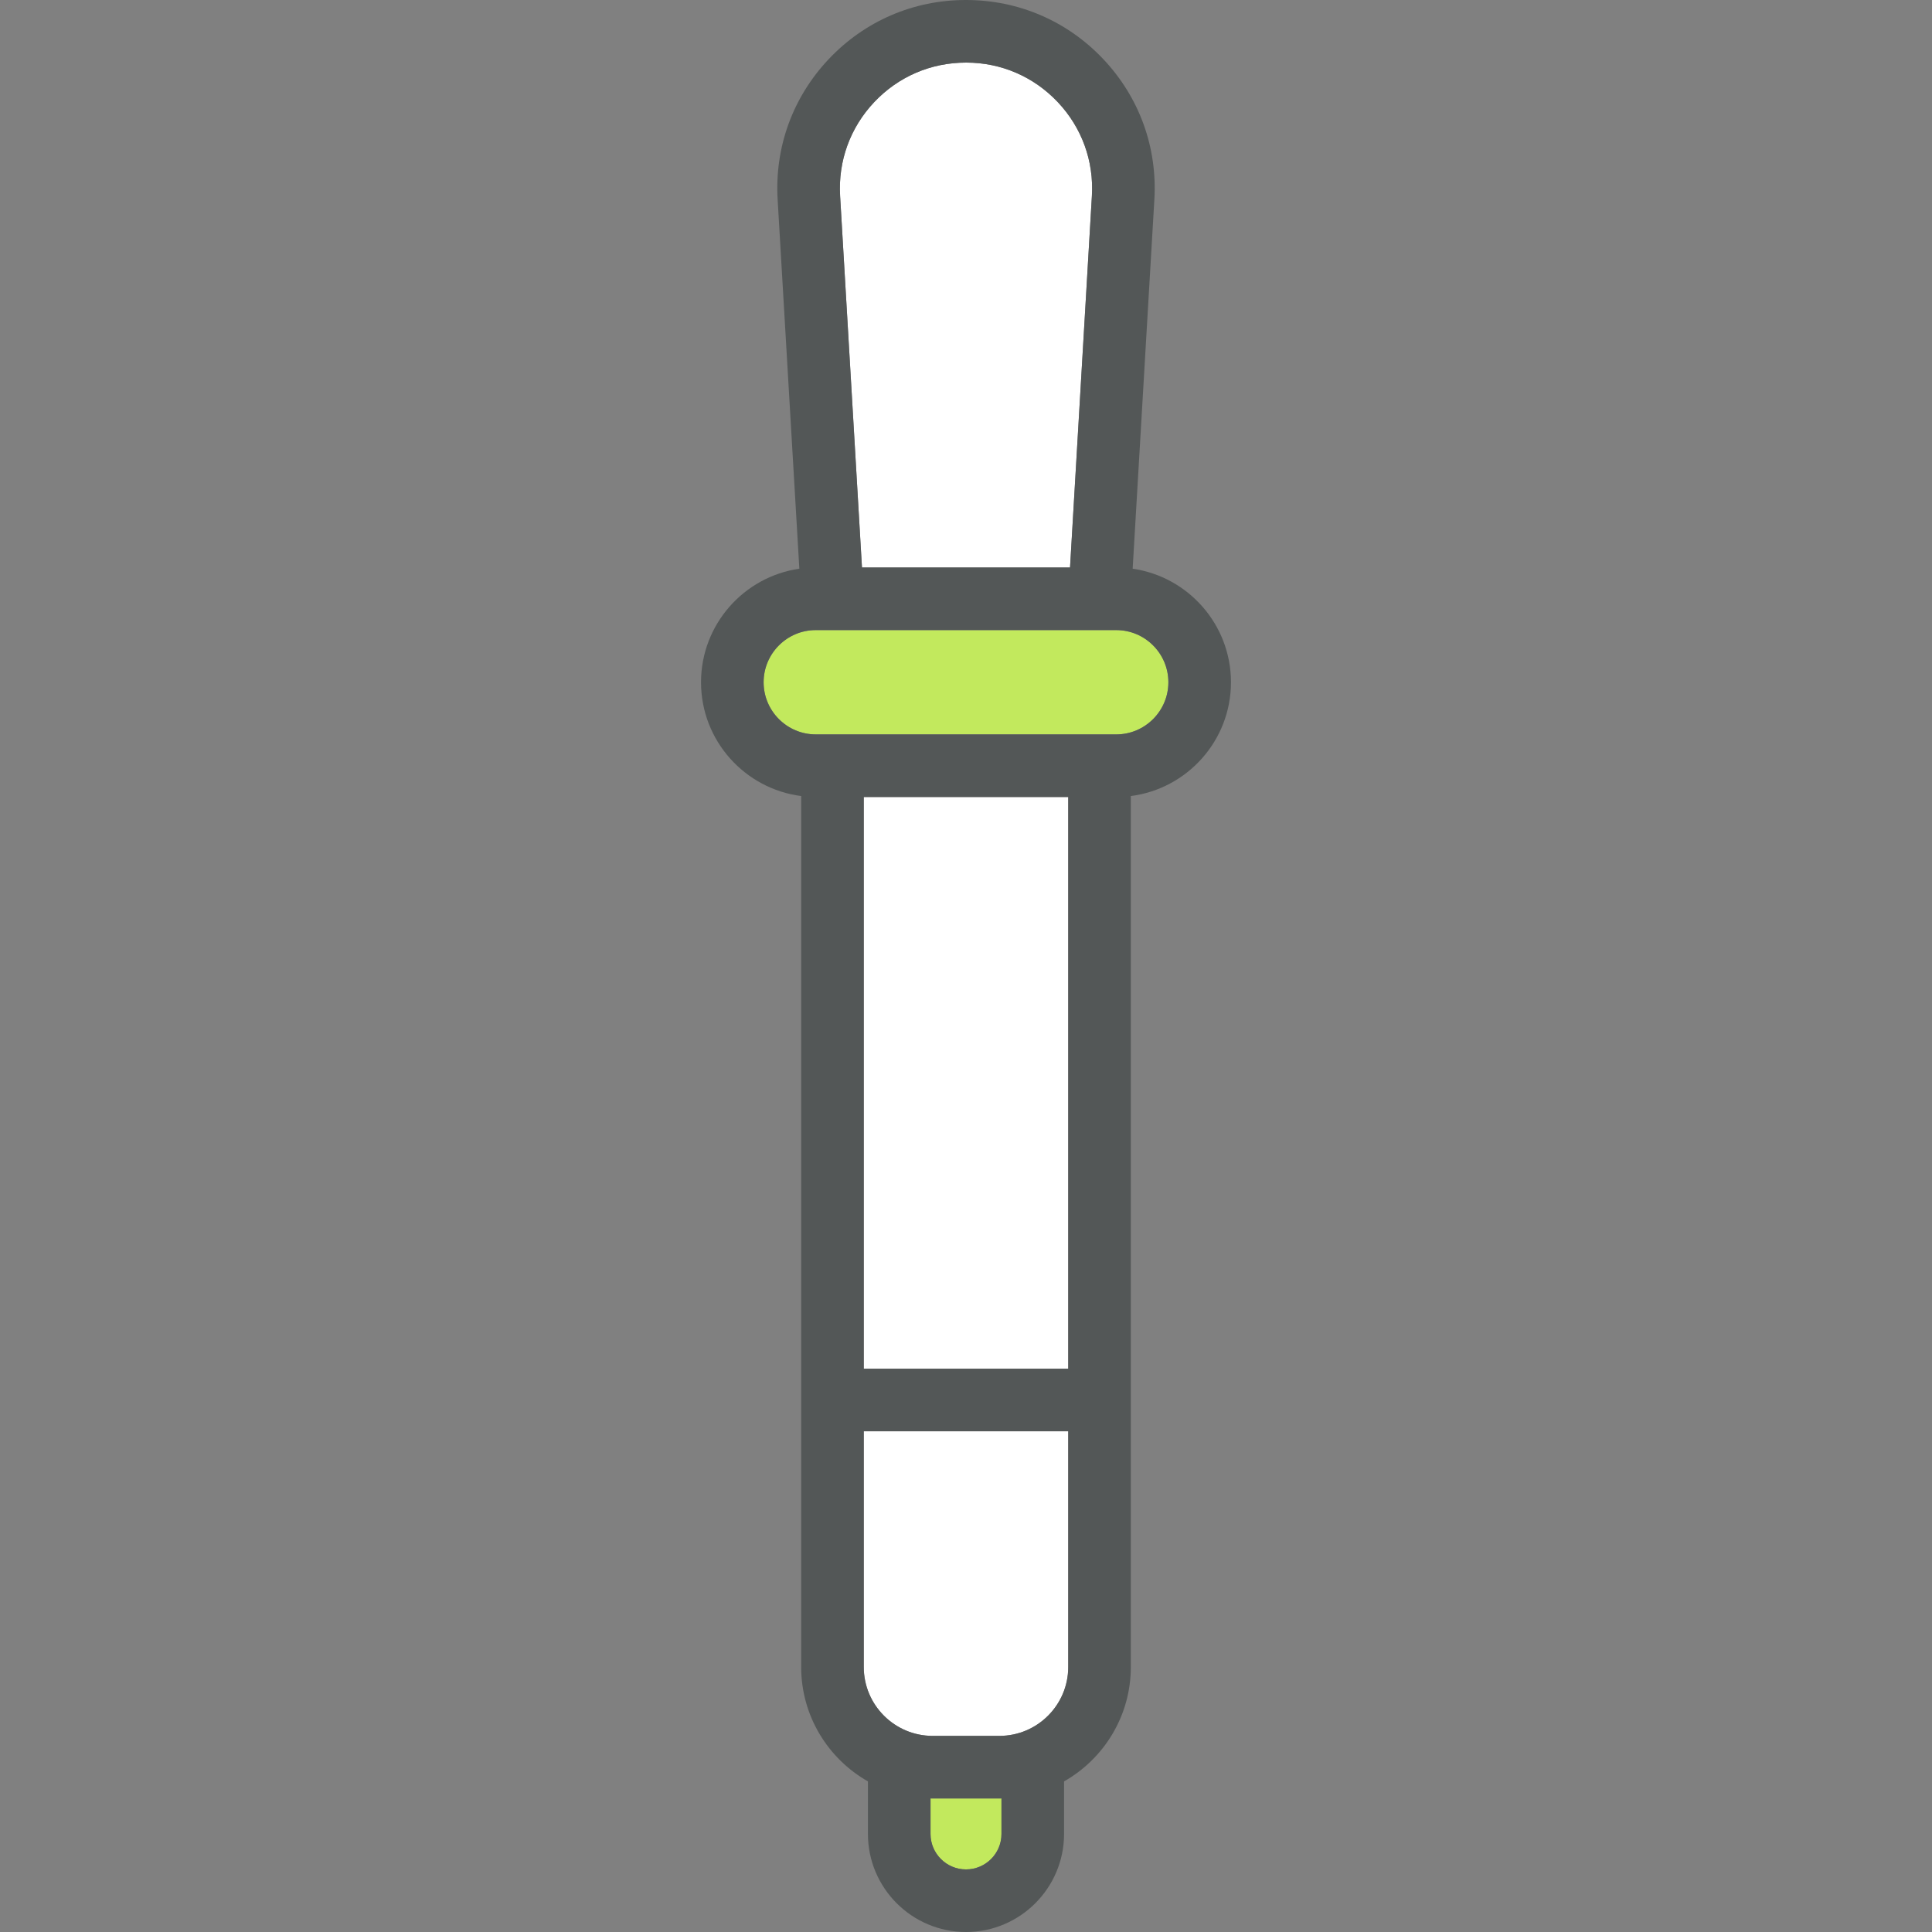 <?xml version="1.0" encoding="iso-8859-1"?>
<!-- Generator: Adobe Illustrator 19.0.0, SVG Export Plug-In . SVG Version: 6.00 Build 0)  -->
<svg version="1.1" id="Layer_1" xmlns="http://www.w3.org/2000/svg" xmlns:xlink="http://www.w3.org/1999/xlink" x="0px" y="0px"
	 viewBox="0 0 511.448 511.448" style="enable-background:new 0 0 511.448 511.448;" xml:space="preserve">
<rect x="0" y="0" width="511.448" height="511.448" fill="#808080" stroke="none"/>
<g>
	<path style="fill:#FFFFFF;" d="M282.787,378.891v62.412c0,10.052-8.174,18.227-18.227,18.227h-17.674
		c-10.052,0-18.227-8.174-18.227-18.227v-62.412H282.787z"/>
	<rect x="228.66" y="210.986" style="fill:#FFFFFF;" width="54.127" height="151.335"/>
	<path style="fill:#FFFFFF;" d="M280.026,27.042c6.363,6.748,9.566,15.564,9.025,24.821l-5.788,98.368h-55.077l-5.788-98.368
		c-0.541-9.257,2.662-18.072,9.025-24.821c6.374-6.749,14.979-10.472,24.346-10.472C265.047,16.57,273.652,20.292,280.026,27.042z"
		/>
</g>
<g>
	<path style="fill:#C2E95D;" d="M265.113,476.088v9.4c0,5.181-4.209,9.389-9.389,9.389c-5.181,0-9.389-4.209-9.389-9.389v-9.4
		c0.188,0,0.365,0.011,0.552,0.011h17.674C264.749,476.099,264.925,476.088,265.113,476.088z"/>
	<path style="fill:#C2E95D;" d="M295.491,166.8c7.611,0,13.808,6.197,13.808,13.808s-6.197,13.808-13.808,13.808h-79.534
		c-7.611,0-13.808-6.197-13.808-13.808s6.197-13.808,13.808-13.808H295.491z"/>
</g>
<path style="fill:#535757;" d="M299.843,150.551c14.692,2.11,26.025,14.78,26.025,30.057c0,15.443-11.577,28.212-26.511,30.124
	v230.571c0,12.968-7.136,24.291-17.674,30.278v13.907c0,14.316-11.643,25.959-25.959,25.959c-14.316,0-25.959-11.643-25.959-25.959
	v-13.907c-10.538-5.987-17.674-17.31-17.674-30.278V210.732c-14.935-1.911-26.511-14.68-26.511-30.124
	c0-15.277,11.334-27.947,26.025-30.057l-5.744-97.716c-0.817-13.863,3.977-27.064,13.51-37.171C228.903,5.567,241.794,0,255.68,0
	c13.974,0,26.865,5.567,36.398,15.664c9.533,10.107,14.327,23.309,13.51,37.171L299.843,150.551z M309.299,180.608
	c0-7.611-6.197-13.808-13.808-13.808h-79.534c-7.611,0-13.808,6.197-13.808,13.808s6.197,13.808,13.808,13.808h79.534
	C303.102,194.416,309.299,188.219,309.299,180.608z M289.051,51.863c0.541-9.257-2.662-18.072-9.025-24.821
	c-6.374-6.749-14.979-10.472-24.258-10.472c-9.367,0-17.972,3.723-24.346,10.472c-6.363,6.748-9.566,15.564-9.025,24.821
	l5.788,98.368h55.077L289.051,51.863z M282.787,441.303v-62.412H228.66v62.412c0,10.052,8.174,18.227,18.227,18.227h17.674
	C274.613,459.53,282.787,451.355,282.787,441.303z M282.787,362.321V210.986H228.66v151.335H282.787z M265.113,485.489v-9.4
	c-0.188,0-0.365,0.011-0.552,0.011h-17.674c-0.188,0-0.365-0.011-0.552-0.011v9.4c0,5.181,4.209,9.389,9.389,9.389
	C260.905,494.878,265.113,490.669,265.113,485.489z"/>
<g>
</g>
<g>
</g>
<g>
</g>
<g>
</g>
<g>
</g>
<g>
</g>
<g>
</g>
<g>
</g>
<g>
</g>
<g>
</g>
<g>
</g>
<g>
</g>
<g>
</g>
<g>
</g>
<g>
</g>
</svg>
